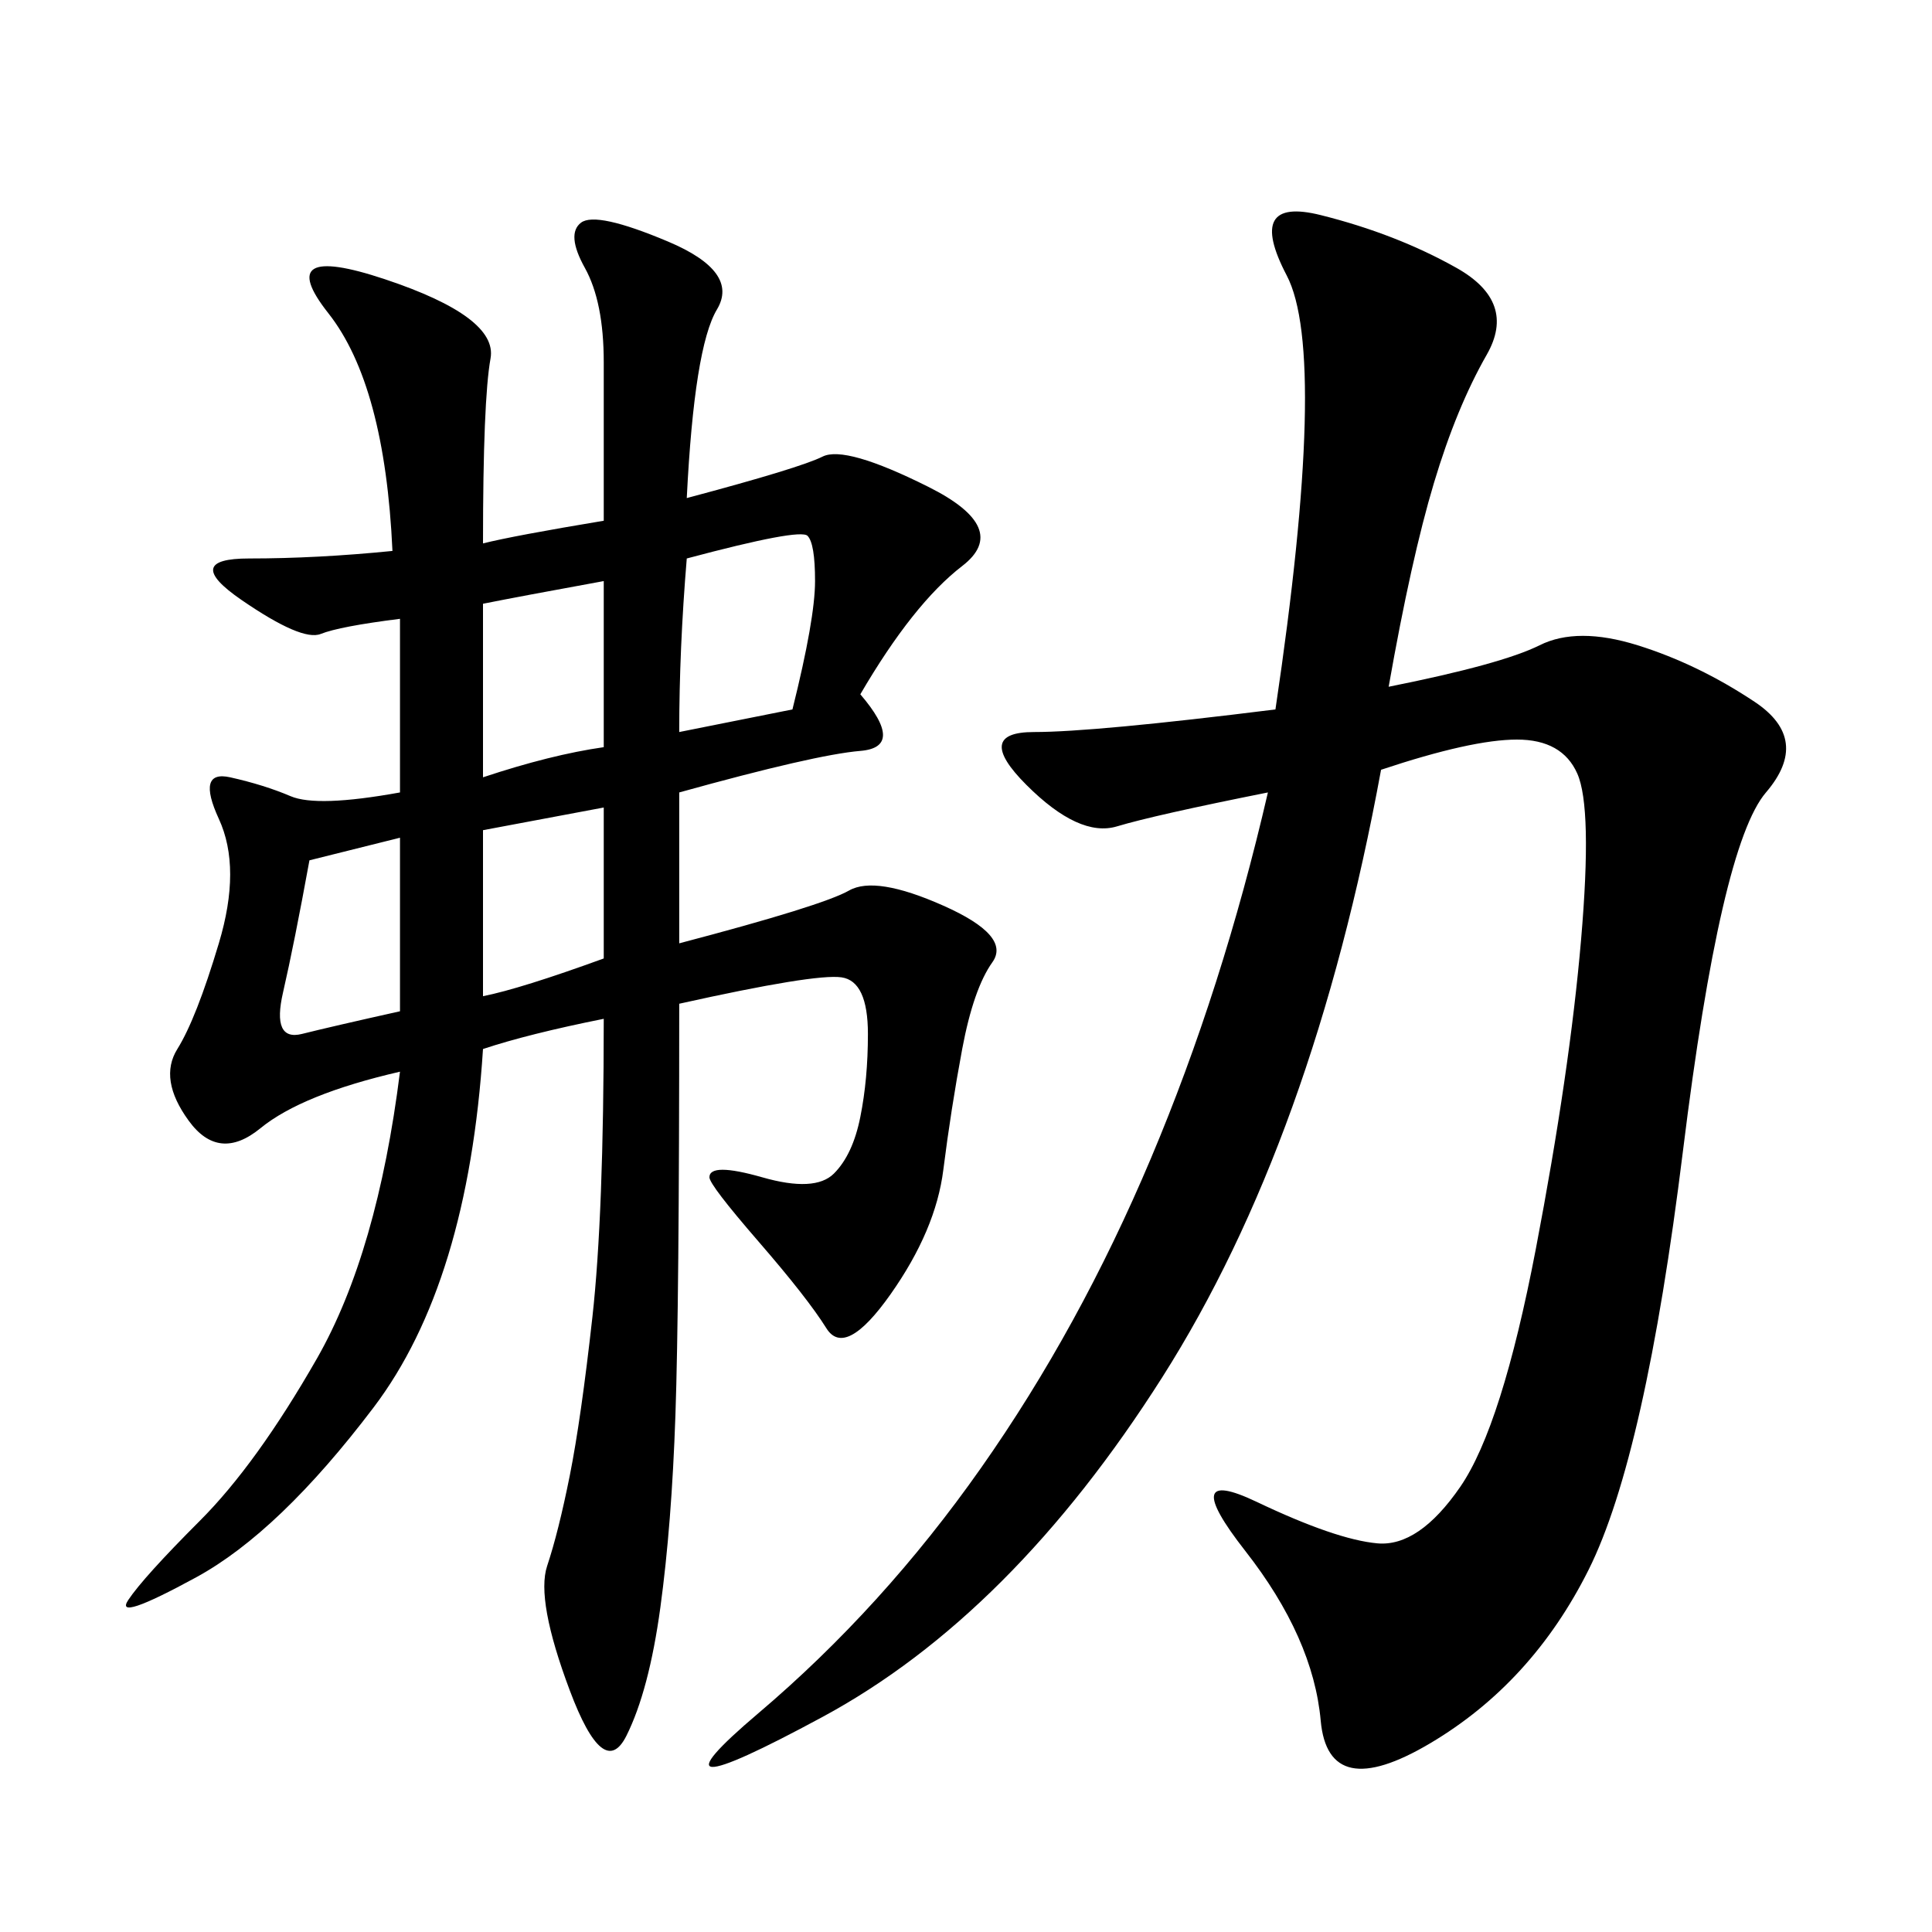 <svg xmlns="http://www.w3.org/2000/svg" xmlns:xlink="http://www.w3.org/1999/xlink" width="300" height="300"><path d="M75 84.38Q79.69 83.20 93.75 80.86L93.75 80.86L93.75 56.25Q93.75 46.88 90.82 41.60Q87.89 36.33 90.23 34.57Q92.58 32.81 103.71 37.50Q114.84 42.19 111.33 48.05Q107.81 53.91 106.64 77.34L106.64 77.34Q124.22 72.66 127.73 70.90Q131.25 69.14 144.14 75.59Q157.03 82.03 149.41 87.89Q141.80 93.75 133.59 107.81L133.59 107.81Q140.63 116.02 133.59 116.60Q126.56 117.19 105.47 123.05L105.47 123.05L105.47 146.48Q127.73 140.63 131.84 138.28Q135.94 135.94 146.48 140.63Q157.03 145.31 154.10 149.41Q151.17 153.52 149.41 162.89Q147.66 172.27 146.48 181.64Q145.31 191.02 138.28 200.98Q131.25 210.94 128.32 206.25Q125.39 201.56 117.77 192.77Q110.16 183.98 110.16 182.81L110.16 182.81Q110.16 180.47 118.36 182.81Q126.56 185.16 129.49 182.23Q132.42 179.30 133.59 173.44Q134.77 167.58 134.77 160.55L134.77 160.55Q134.77 152.34 130.66 151.76Q126.56 151.17 105.47 155.86L105.47 155.86Q105.47 202.73 104.88 219.73Q104.30 236.72 102.54 249.61Q100.78 262.50 97.27 269.53Q93.75 276.56 88.48 262.50Q83.20 248.44 84.96 243.16Q86.72 237.89 88.48 229.10Q90.23 220.31 91.99 204.49Q93.75 188.67 93.75 158.20L93.75 158.20Q82.03 160.55 75 162.89L75 162.89Q72.66 199.22 58.01 218.55Q43.36 237.89 30.47 244.92Q17.58 251.95 19.92 248.44Q22.27 244.92 31.05 236.13Q39.84 227.34 49.22 210.94Q58.59 194.53 62.11 166.41L62.11 166.41Q46.88 169.92 40.43 175.20Q33.98 180.47 29.30 174.02Q24.61 167.58 27.54 162.89Q30.47 158.20 33.98 146.48Q37.50 134.77 33.98 127.15Q30.47 119.53 35.74 120.70Q41.02 121.88 45.12 123.63Q49.22 125.39 62.11 123.05L62.11 123.05L62.11 96.09Q52.73 97.27 49.80 98.44Q46.88 99.61 37.50 93.16Q28.13 86.72 38.67 86.72L38.67 86.72Q49.22 86.72 60.94 85.55L60.94 85.55Q59.77 59.77 50.98 48.63Q42.19 37.50 59.77 43.36Q77.34 49.22 76.17 55.66Q75 62.11 75 84.38L75 84.38ZM215.63 106.64Q233.20 103.13 239.06 100.20Q244.92 97.27 254.30 100.20Q263.67 103.13 272.46 108.98Q281.25 114.84 274.22 123.05Q267.19 131.25 261.33 178.71Q255.47 226.17 246.68 243.75Q237.89 261.33 222.07 270.70Q206.25 280.08 205.08 267.19Q203.91 254.30 193.36 240.82Q182.81 227.34 195.12 233.20Q207.42 239.06 213.87 239.65Q220.31 240.23 226.76 230.86Q233.20 221.48 238.48 193.95Q243.75 166.41 245.51 145.90Q247.27 125.39 244.92 120.12Q242.58 114.84 235.55 114.84L235.55 114.84Q228.52 114.84 214.45 119.53L214.45 119.53Q203.91 176.95 180.47 213.87Q157.03 250.78 127.73 266.60Q98.44 282.42 117.77 266.02Q137.11 249.61 152.34 227.93Q167.58 206.25 178.71 179.88Q189.84 153.52 196.88 123.05L196.88 123.05Q179.30 126.56 173.44 128.32Q167.58 130.08 159.38 121.88Q151.17 113.67 160.55 113.67L160.55 113.67Q169.92 113.67 198.05 110.16L198.05 110.16Q206.25 55.08 199.80 42.77Q193.36 30.47 205.08 33.40Q216.80 36.33 226.17 41.60Q235.55 46.88 230.86 55.08Q226.17 63.28 222.66 75Q219.14 86.72 215.63 106.64L215.63 106.64ZM105.47 113.67L123.05 110.16Q126.56 96.09 126.56 90.23L126.56 90.23Q126.56 84.38 125.39 83.20Q124.22 82.03 106.64 86.72L106.64 86.72Q105.47 100.78 105.47 113.67L105.47 113.67ZM75 120.70Q85.55 117.19 93.75 116.02L93.75 116.02L93.75 90.23Q80.86 92.58 75 93.75L75 93.75L75 120.70ZM75 128.91L75 154.69Q80.86 153.52 93.75 148.83L93.75 148.83L93.75 125.39L75 128.91ZM62.11 157.03L62.11 130.08L48.05 133.59Q45.70 146.48 43.95 154.10Q42.19 161.72 46.88 160.55Q51.56 159.38 62.11 157.03L62.11 157.03Z"/></svg>
